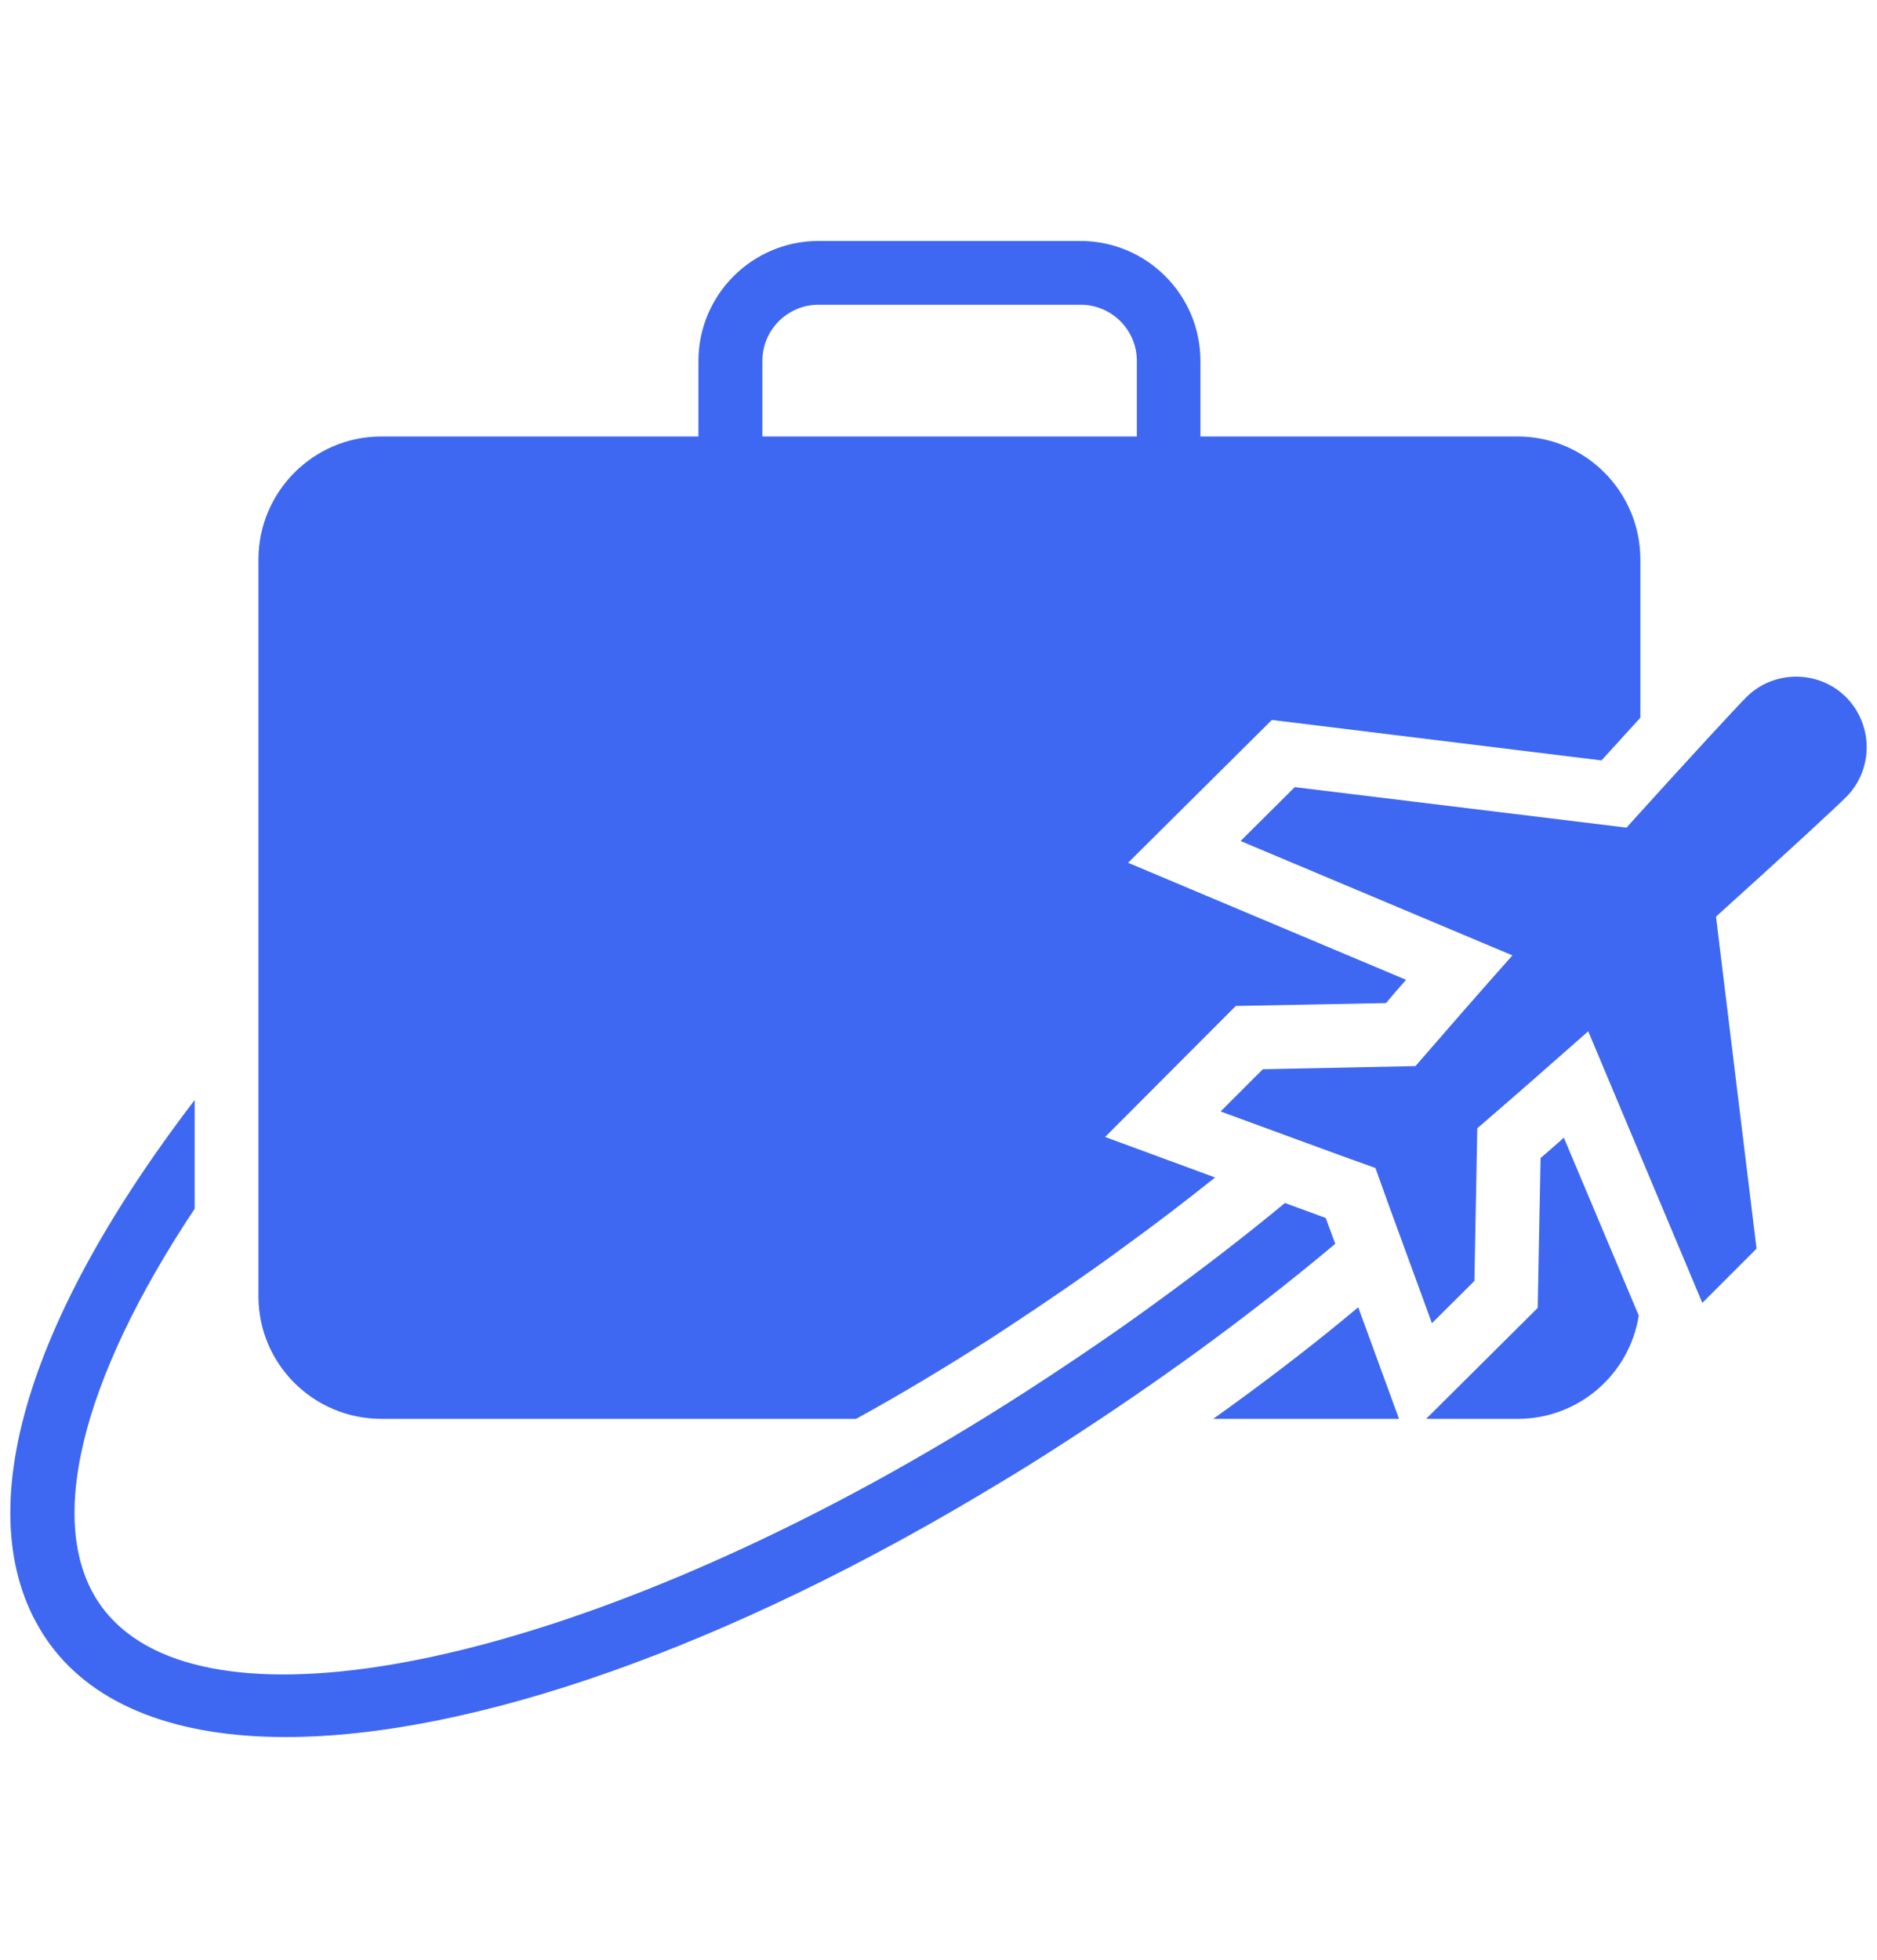 <svg xmlns="http://www.w3.org/2000/svg" width="68" height="71" viewBox="0 0 68 71" fill="none"><path d="M55.812 41.945L55.708 47.373L51.666 51.392H54.98C57.198 51.392 59.034 49.775 59.369 47.65L56.655 41.206C56.378 41.46 56.089 41.702 55.812 41.945Z" fill="#3E68F2"></path><path d="M44.864 50.734C44.563 50.953 44.263 51.172 43.951 51.392H50.684L49.206 47.35C47.774 48.551 46.319 49.671 44.864 50.734Z" fill="#3E68F2"></path><path d="M50.211 36.332C50.442 36.055 50.696 35.766 50.938 35.489L40.868 31.25L46.077 26.077L58.018 27.543C58.526 26.989 58.999 26.469 59.427 25.996V20.268C59.427 17.808 57.44 15.81 54.98 15.81H43.489V13.073C43.489 10.677 41.541 8.728 39.141 8.728H29.651C27.255 8.728 25.303 10.677 25.303 13.073V15.81H13.809C11.361 15.81 9.363 17.808 9.363 20.268V46.956C9.363 49.405 11.361 51.391 13.809 51.391H31.016C32.656 50.49 34.285 49.509 35.89 48.481C37.749 47.268 39.355 46.171 40.763 45.132C41.895 44.312 42.981 43.48 44.02 42.649L40.036 41.182L44.771 36.436L50.211 36.332ZM27.619 15.81V13.073C27.619 11.95 28.531 11.037 29.657 11.037H39.148C40.271 11.037 41.186 11.95 41.186 13.073V15.81H27.619Z" fill="#3E68F2"></path><path d="M66.881 28.871C67.874 27.878 67.874 26.255 66.881 25.254C65.888 24.26 64.257 24.26 63.264 25.254C62.975 25.542 61.228 27.425 58.924 29.977L46.907 28.51L44.944 30.462L54.792 34.605C53.603 35.939 52.416 37.302 51.279 38.615L45.75 38.728L44.219 40.258L48.559 41.849L49.829 42.305L50.285 43.576L51.876 47.927L53.415 46.396L53.519 40.867C54.841 39.73 56.204 38.532 57.538 37.354L61.672 47.191L63.636 45.227L62.169 33.211V33.199C64.71 30.907 66.592 29.169 66.881 28.869L66.881 28.871Z" fill="#3E68F2"></path><path d="M10.344 62.917C17.02 62.917 26.351 59.707 36.236 53.701C36.953 53.274 37.669 52.824 38.385 52.362C40.163 51.218 41.884 50.04 43.501 48.862C45.175 47.638 46.804 46.368 48.374 45.051L48.028 44.116L46.55 43.573C45.129 44.751 43.639 45.894 42.138 46.992C40.556 48.158 38.87 49.301 37.137 50.422C35.289 51.611 33.442 52.708 31.629 53.701C18.74 60.734 7.041 62.79 3.681 58.194C1.591 55.33 2.896 50.029 7.053 43.781V39.843C0.644 48.216 -1.262 55.342 1.81 59.557C3.473 61.82 6.464 62.917 10.344 62.917Z" fill="#3E68F2"></path></svg>